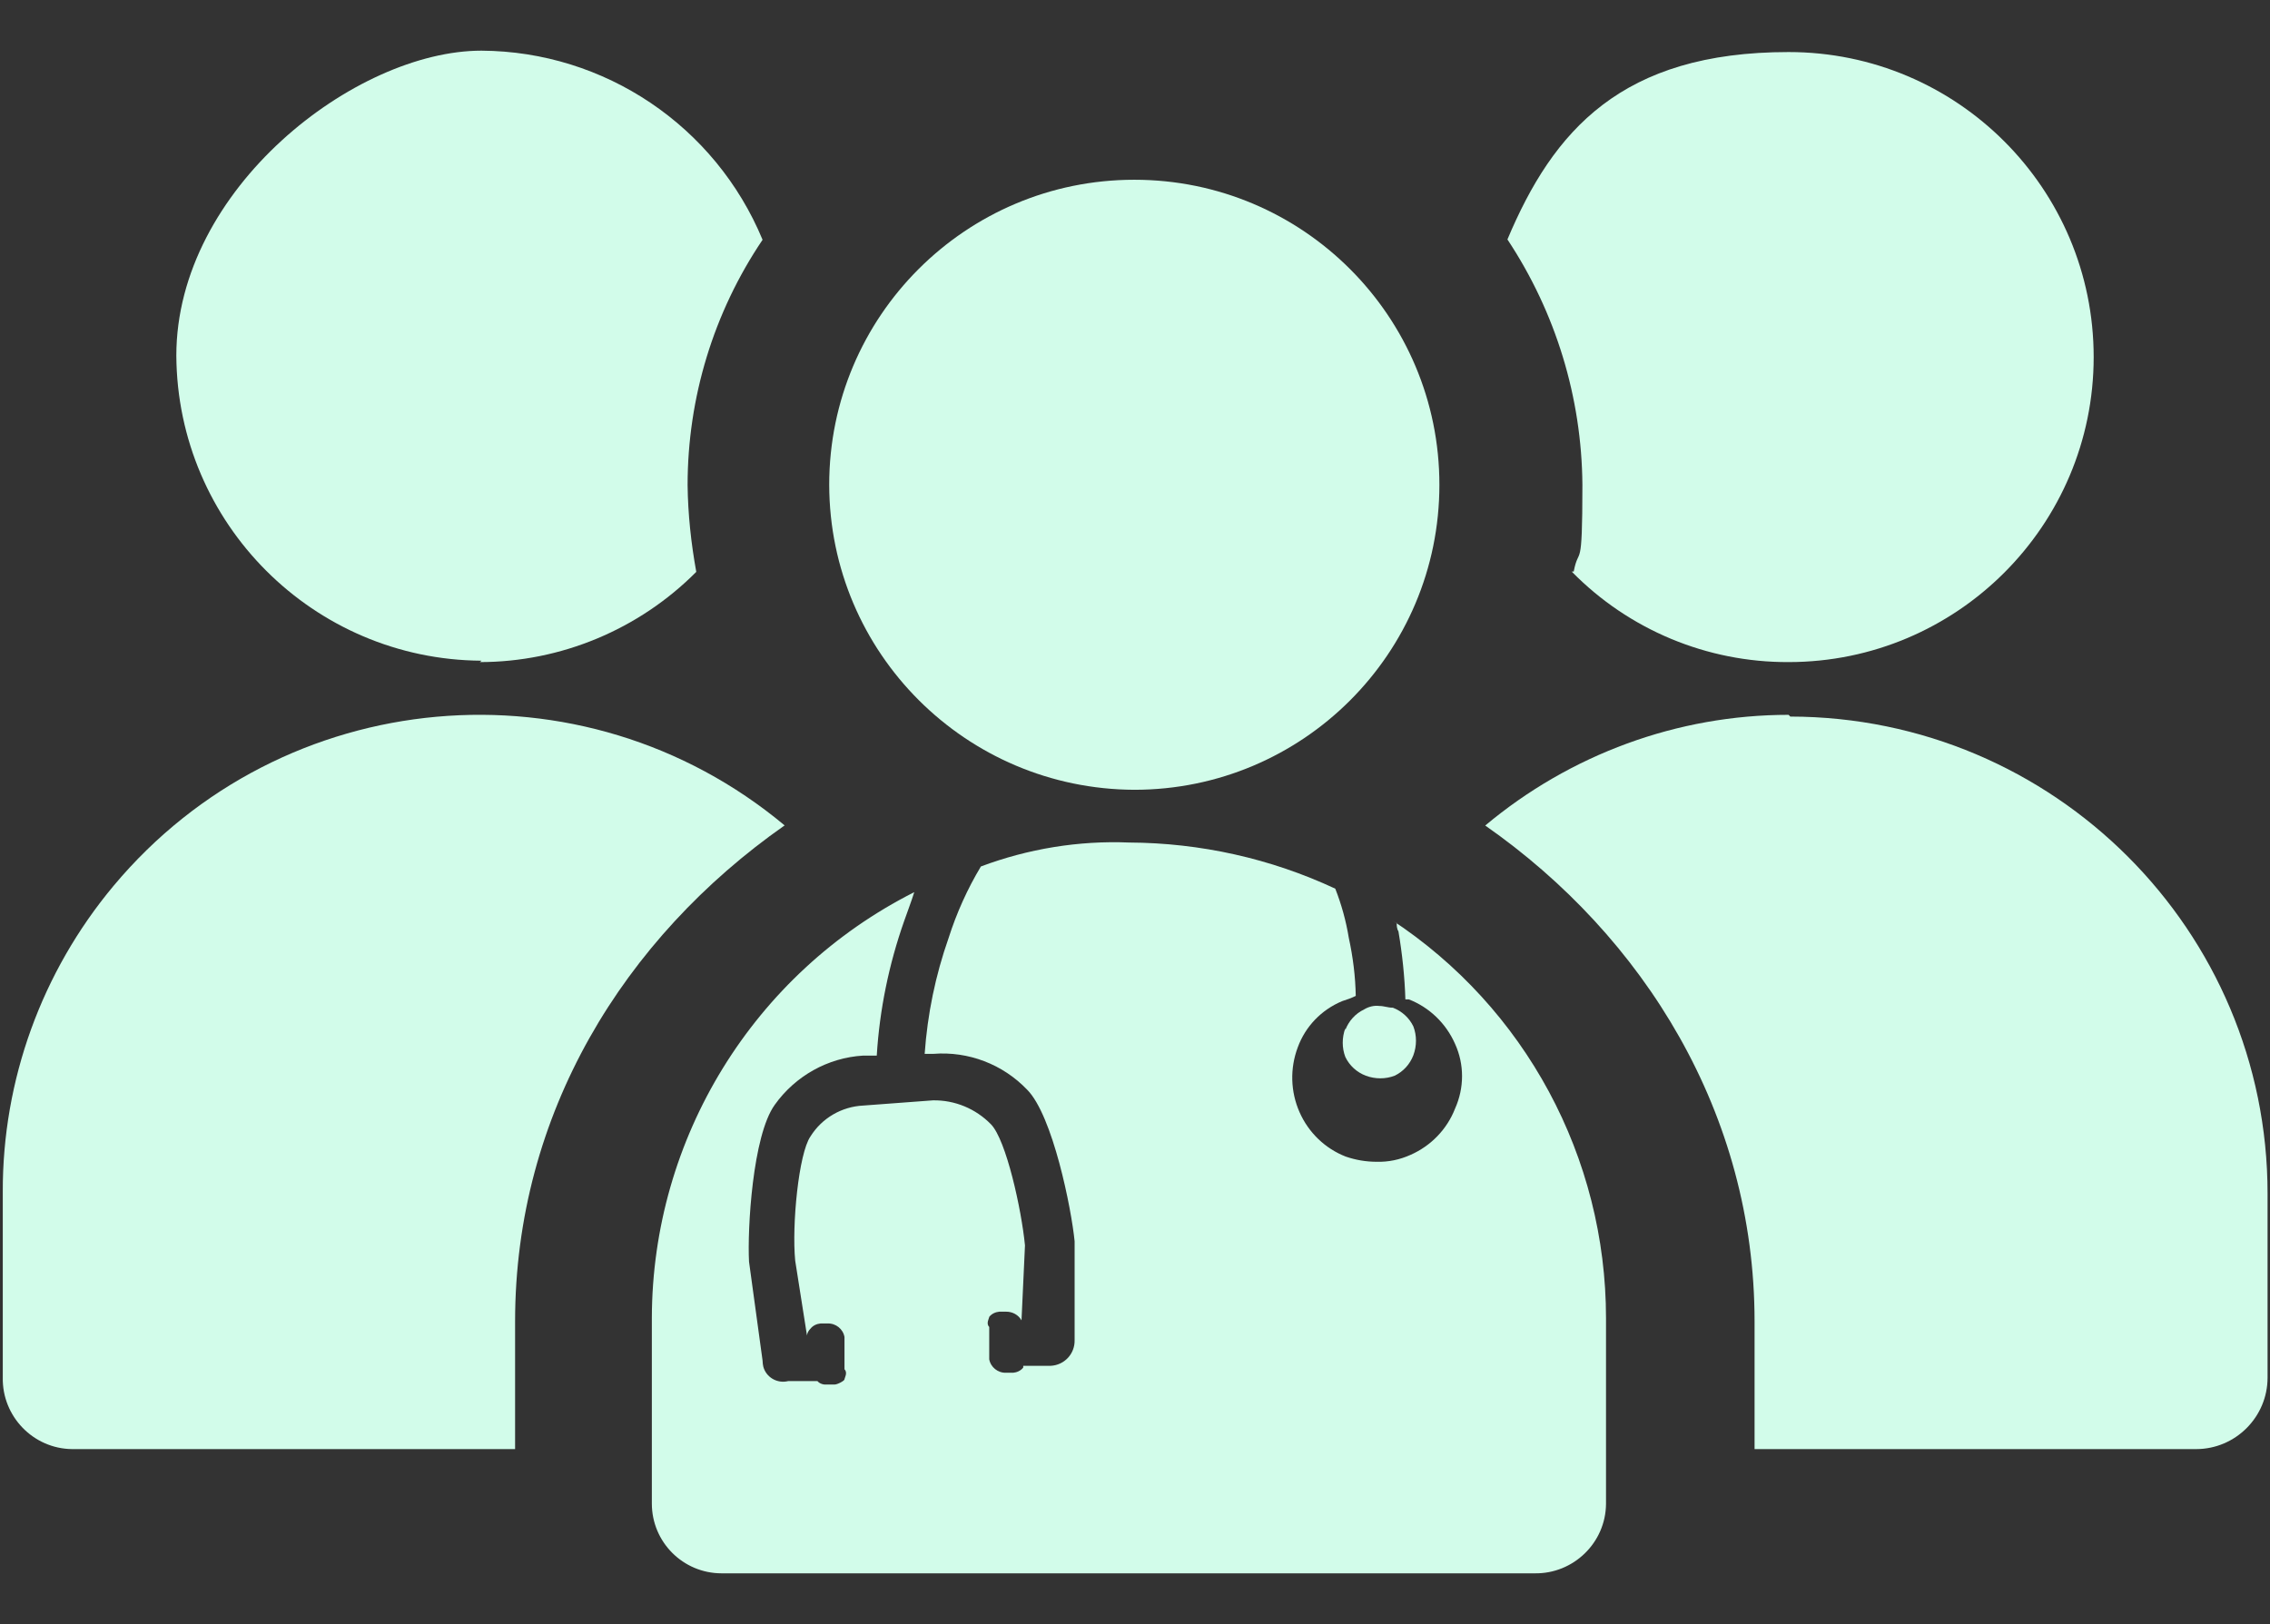 <?xml version="1.0" encoding="UTF-8"?><svg id="Layer_2" xmlns="http://www.w3.org/2000/svg" width="65.4" height="46.8" viewBox="0 0 65.4 46.8"><rect x="0" y="0" width="65.4" height="46.8" fill="#333333" stroke="none"/><defs><style>.cls-1{fill:#d2fcea;}</style></defs><g id="members-01"><path id="Path_323" class="cls-1" d="M38.76,29.63c-.1.27-.1.57,0,.83.12.25.33.44.59.54.27.1.57.1.83,0,.25-.12.44-.33.54-.59.1-.27.1-.57,0-.83-.12-.25-.33-.44-.59-.54-.15,0-.25-.05-.39-.05-.15-.02-.31.02-.44.1-.25.12-.44.33-.54.59v-.05Z"/><path id="Path_322" class="cls-1" d="M32.68,22.76c4.85,0,8.79-3.93,8.79-8.79,0-4.85-3.93-8.79-8.79-8.79-4.85,0-8.79,3.93-8.79,8.79.01,4.85,3.94,8.77,8.79,8.79Z"/><path id="Path_324" class="cls-1" d="M13.82,19.08c2.34,0,4.59-.94,6.24-2.6-.15-.83-.24-1.66-.25-2.5,0-2.52.75-4.98,2.16-7.07-1.36-3.28-4.55-5.43-8.1-5.45-3.63,0-8.79,3.98-8.79,8.79.03,4.84,3.95,8.76,8.79,8.79l-.05.05Z"/><path id="Path_325" class="cls-1" d="M40.24,26.59c0,.08,0,.17.05.25.11.65.18,1.31.2,1.96h.1c.59.23,1.07.69,1.33,1.28.27.59.27,1.27,0,1.87-.23.59-.69,1.07-1.28,1.33-.31.14-.64.21-.98.2-.3,0-.6-.05-.89-.15-.59-.23-1.07-.69-1.33-1.28-.26-.59-.28-1.26-.05-1.87.22-.6.68-1.08,1.28-1.33.13-.04.27-.09.39-.15-.01-.56-.08-1.12-.2-1.67-.08-.49-.21-.96-.39-1.42-1.86-.87-3.89-1.32-5.94-1.33-1.45-.06-2.91.18-4.27.69-.39.65-.7,1.34-.93,2.06-.38,1.08-.61,2.2-.69,3.34h.25c1.01-.08,2,.3,2.7,1.03.74.74,1.28,3.44,1.37,4.37v2.85c.01.39-.29.72-.69.74h-.79v.05c-.07.09-.18.14-.29.15h-.2c-.24.01-.45-.16-.49-.39v-.93c-.1-.1,0-.25,0-.29.07-.09.18-.14.29-.15h.2c.18,0,.35.09.44.25h0l.1-2.16c-.1-1.03-.54-3.04-.98-3.49-.44-.45-1.04-.7-1.67-.69l-2.01.15c-.62.03-1.19.36-1.52.89-.34.49-.54,2.55-.44,3.58l.34,2.16h0s0-.1.1-.2c.07-.09.18-.14.29-.15h.2c.24-.01.45.16.49.39v.93c.1.1,0,.25,0,.29s-.2.15-.29.15h-.2c-.11.01-.22-.02-.29-.1h-.84c-.32.08-.64-.11-.72-.42-.01-.05-.02-.11-.02-.17l-.39-2.85c-.05-.93.1-3.63.74-4.52.59-.83,1.53-1.36,2.55-1.42h.39c.08-1.32.35-2.63.79-3.88.1-.29.2-.54.29-.83-4.63,2.34-7.55,7.09-7.56,12.27v5.35c0,1.11.9,2.01,2.01,2.01h23.42c1.12.02,2.05-.88,2.06-2,0,0,0,0,0,0h0v-5.35c0-4.63-2.32-8.95-6.19-11.49l.15.1Z"/><path id="Path_326" class="cls-1" d="M51.53,20.6c-3.2,0-6.29,1.14-8.74,3.19,4.57,3.19,7.76,8.3,7.76,14.29v3.68h12.72c1.14,0,2.06-.93,2.06-2.06v-5.3c0-7.59-6.16-13.74-13.75-13.75l-.05-.05Z"/><path id="Path_327" class="cls-1" d="M22.61,23.79c-5.82-4.86-14.48-4.08-19.34,1.74C1.2,28.01.07,31.13.08,34.35v5.35c-.02,1.12.88,2.05,2,2.06,0,0,0,0,0,0h12.76v-3.68c0-5.99,3.14-11.05,7.76-14.29Z"/><path id="Path_328" class="cls-1" d="M45.29,16.48c1.64,1.67,3.89,2.61,6.24,2.6,4.85,0,8.79-3.94,8.79-8.79,0-4.85-3.93-8.79-8.79-8.79-4.81,0-6.78,2.26-8.1,5.4,1.39,2.1,2.14,4.55,2.16,7.07,0,2.6-.1,1.72-.25,2.5h-.05Z"/></g></svg>